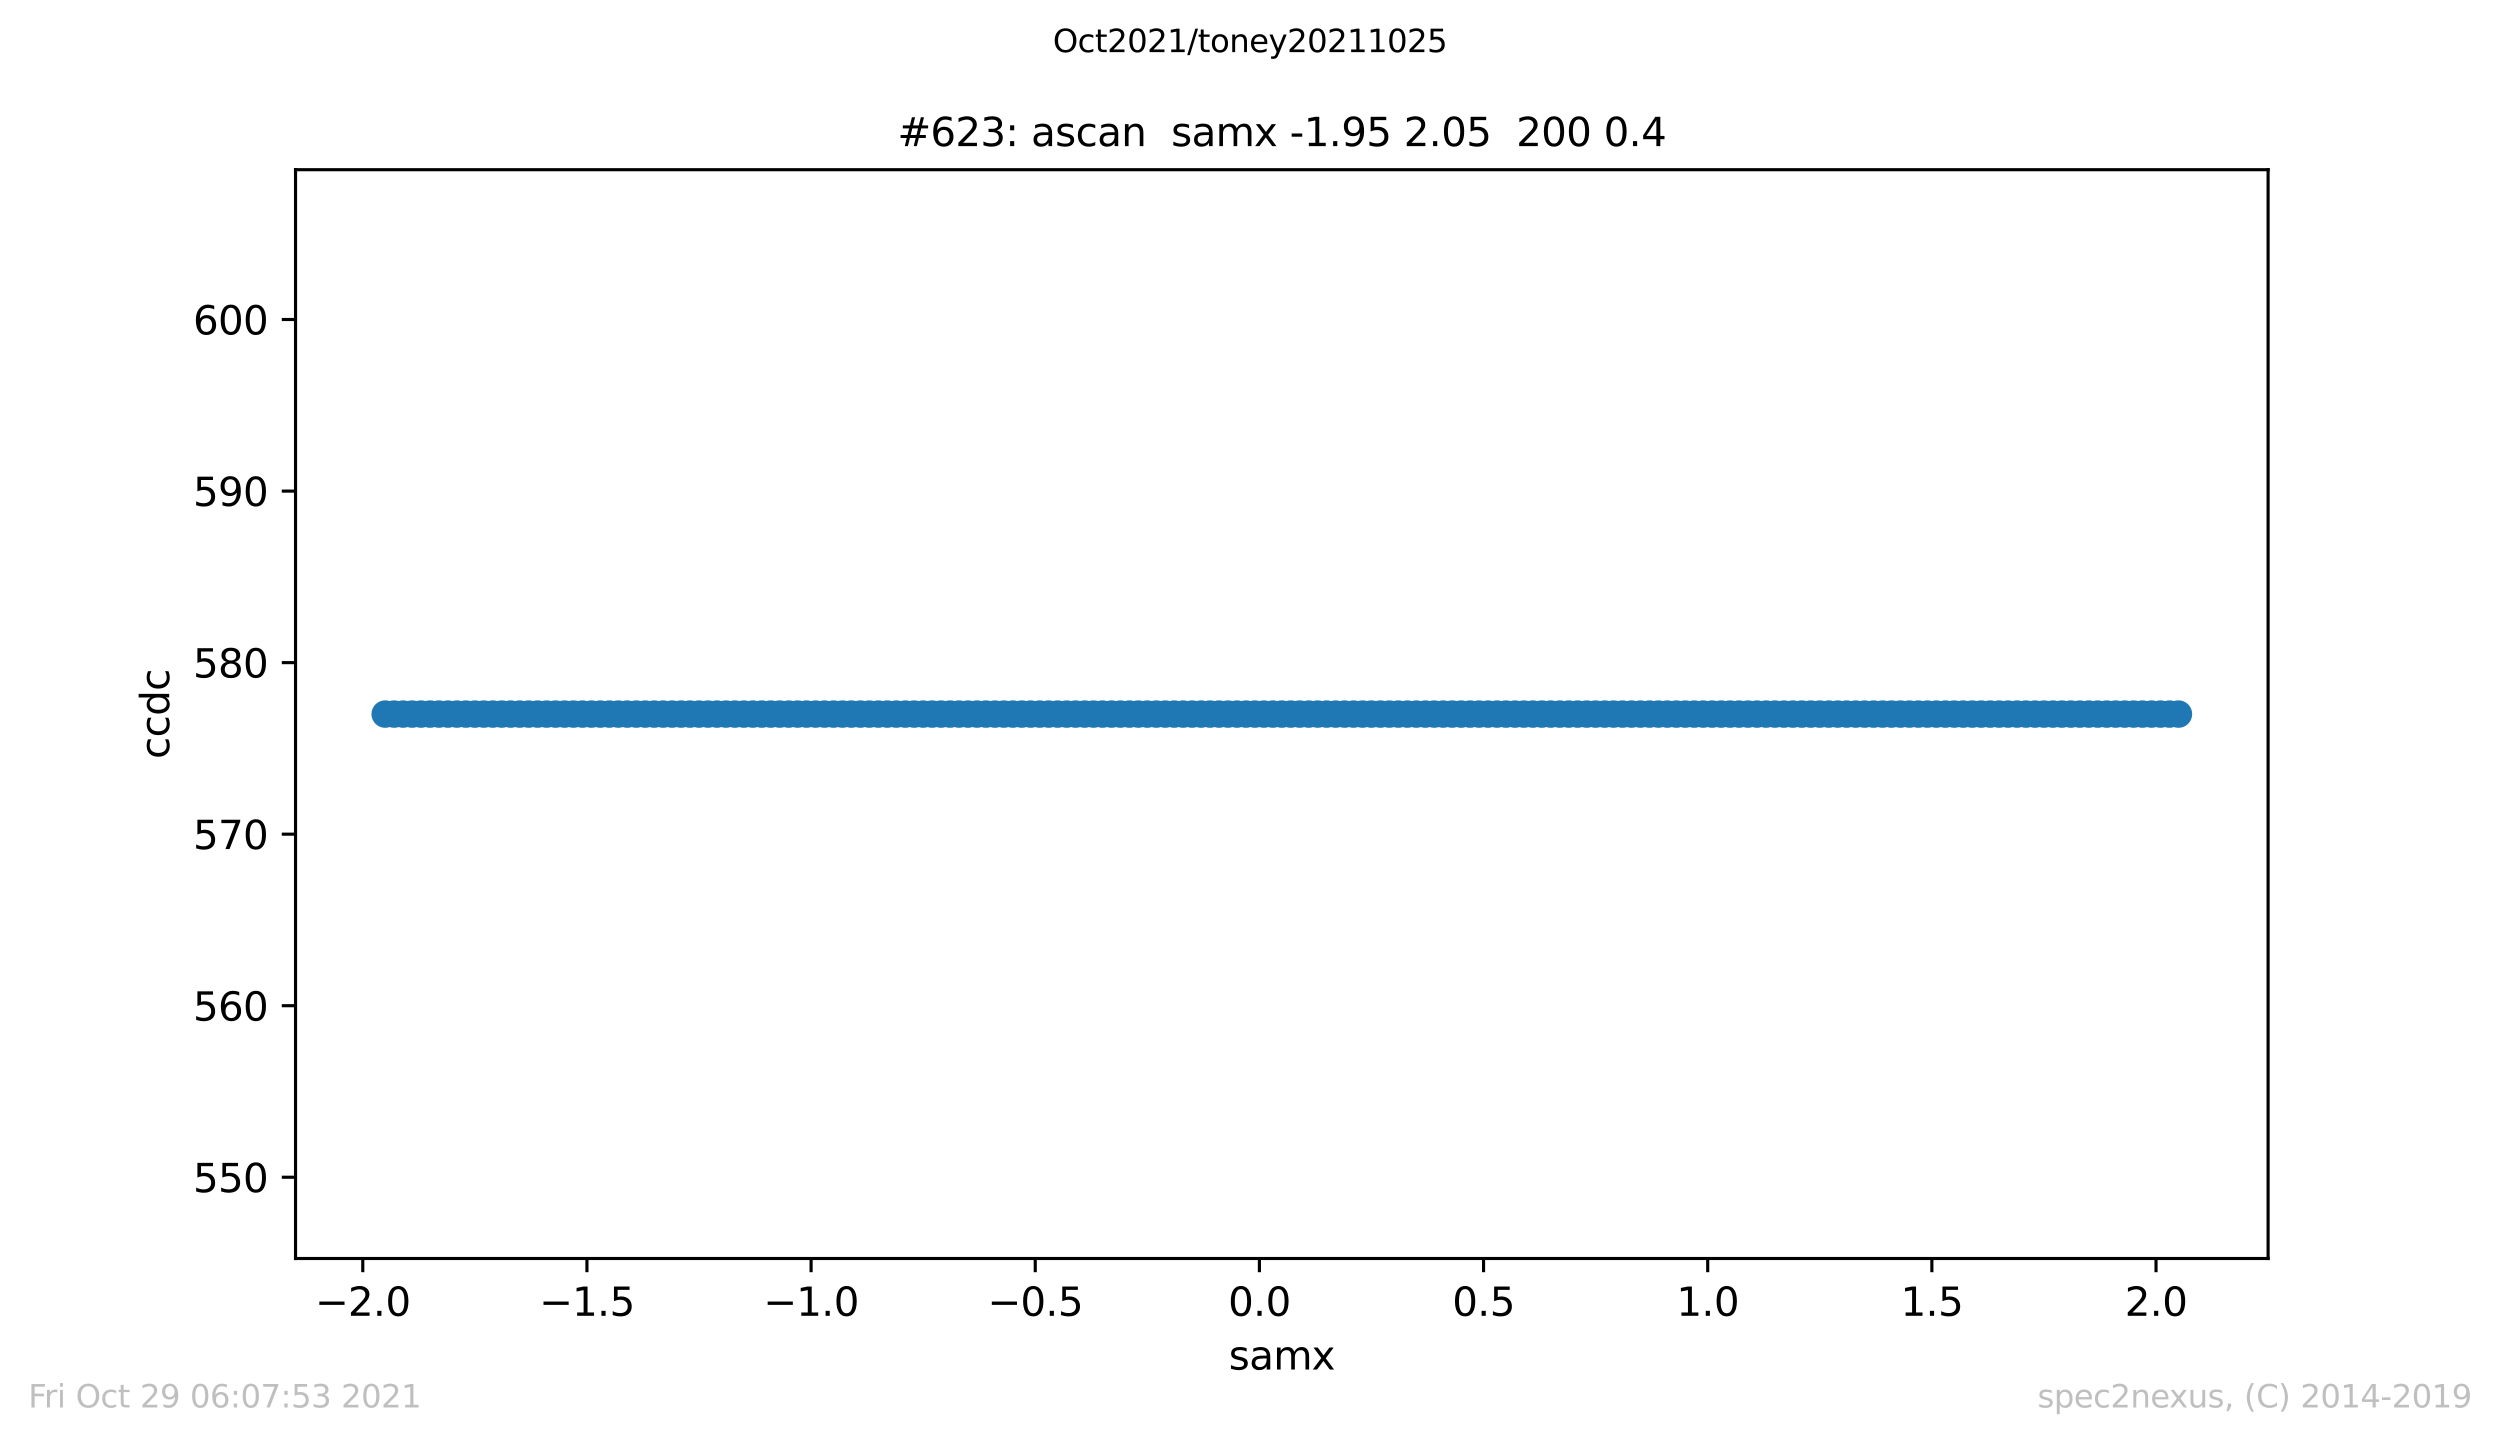 <?xml version="1.0" encoding="utf-8" standalone="no"?>
<!DOCTYPE svg PUBLIC "-//W3C//DTD SVG 1.1//EN"
  "http://www.w3.org/Graphics/SVG/1.1/DTD/svg11.dtd">
<svg height="367.2pt" version="1.1" viewBox="0 0 636.48 367.2" width="636.48pt" xmlns="http://www.w3.org/2000/svg" xmlns:xlink="http://www.w3.org/1999/xlink">
 <defs>
  <style type="text/css">*{stroke-linecap:butt;stroke-linejoin:round;}</style>
 </defs>
 <g id="figure_1">
  <g id="patch_1">
   <path d="M 0 367.2 
L 636.48 367.2 
L 636.48 0 
L 0 0 
z
" style="fill:#ffffff;"/>
  </g>
  <g id="axes_1">
   <g id="patch_2">
    <path d="M 75.24 320.4 
L 577.44 320.4 
L 577.44 43.2 
L 75.24 43.2 
z
" style="fill:#ffffff;"/>
   </g>
   <g id="matplotlib.axis_1">
    <g id="xtick_1">
     <g id="line2d_1">
      <defs>
       <path d="M 0 0 
L 0 3.5 
" id="m53390b683c" style="stroke:#000000;stroke-width:0.8;"/>
      </defs>
      <g>
       <use style="stroke:#000000;stroke-width:0.8;" x="92.36" xlink:href="#m53390b683c" y="320.4"/>
      </g>
     </g>
     <g id="text_1">
      <!-- −2.0 -->
      <g transform="translate(80.219 334.998)scale(0.1 -0.1)">
       <defs>
        <path d="M 678 2272 
L 4684 2272 
L 4684 1741 
L 678 1741 
L 678 2272 
z
" id="DejaVuSans-2212" transform="scale(0.016)"/>
        <path d="M 1228 531 
L 3431 531 
L 3431 0 
L 469 0 
L 469 531 
Q 828 903 1448 1529 
Q 2069 2156 2228 2338 
Q 2531 2678 2651 2914 
Q 2772 3150 2772 3378 
Q 2772 3750 2511 3984 
Q 2250 4219 1831 4219 
Q 1534 4219 1204 4116 
Q 875 4013 500 3803 
L 500 4441 
Q 881 4594 1212 4672 
Q 1544 4750 1819 4750 
Q 2544 4750 2975 4387 
Q 3406 4025 3406 3419 
Q 3406 3131 3298 2873 
Q 3191 2616 2906 2266 
Q 2828 2175 2409 1742 
Q 1991 1309 1228 531 
z
" id="DejaVuSans-32" transform="scale(0.016)"/>
        <path d="M 684 794 
L 1344 794 
L 1344 0 
L 684 0 
L 684 794 
z
" id="DejaVuSans-2e" transform="scale(0.016)"/>
        <path d="M 2034 4250 
Q 1547 4250 1301 3770 
Q 1056 3291 1056 2328 
Q 1056 1369 1301 889 
Q 1547 409 2034 409 
Q 2525 409 2770 889 
Q 3016 1369 3016 2328 
Q 3016 3291 2770 3770 
Q 2525 4250 2034 4250 
z
M 2034 4750 
Q 2819 4750 3233 4129 
Q 3647 3509 3647 2328 
Q 3647 1150 3233 529 
Q 2819 -91 2034 -91 
Q 1250 -91 836 529 
Q 422 1150 422 2328 
Q 422 3509 836 4129 
Q 1250 4750 2034 4750 
z
" id="DejaVuSans-30" transform="scale(0.016)"/>
       </defs>
       <use xlink:href="#DejaVuSans-2212"/>
       <use x="83.789" xlink:href="#DejaVuSans-32"/>
       <use x="147.412" xlink:href="#DejaVuSans-2e"/>
       <use x="179.199" xlink:href="#DejaVuSans-30"/>
      </g>
     </g>
    </g>
    <g id="xtick_2">
     <g id="line2d_2">
      <g>
       <use style="stroke:#000000;stroke-width:0.8;" x="149.429" xlink:href="#m53390b683c" y="320.4"/>
      </g>
     </g>
     <g id="text_2">
      <!-- −1.5 -->
      <g transform="translate(137.287 334.998)scale(0.1 -0.1)">
       <defs>
        <path d="M 794 531 
L 1825 531 
L 1825 4091 
L 703 3866 
L 703 4441 
L 1819 4666 
L 2450 4666 
L 2450 531 
L 3481 531 
L 3481 0 
L 794 0 
L 794 531 
z
" id="DejaVuSans-31" transform="scale(0.016)"/>
        <path d="M 691 4666 
L 3169 4666 
L 3169 4134 
L 1269 4134 
L 1269 2991 
Q 1406 3038 1543 3061 
Q 1681 3084 1819 3084 
Q 2600 3084 3056 2656 
Q 3513 2228 3513 1497 
Q 3513 744 3044 326 
Q 2575 -91 1722 -91 
Q 1428 -91 1123 -41 
Q 819 9 494 109 
L 494 744 
Q 775 591 1075 516 
Q 1375 441 1709 441 
Q 2250 441 2565 725 
Q 2881 1009 2881 1497 
Q 2881 1984 2565 2268 
Q 2250 2553 1709 2553 
Q 1456 2553 1204 2497 
Q 953 2441 691 2322 
L 691 4666 
z
" id="DejaVuSans-35" transform="scale(0.016)"/>
       </defs>
       <use xlink:href="#DejaVuSans-2212"/>
       <use x="83.789" xlink:href="#DejaVuSans-31"/>
       <use x="147.412" xlink:href="#DejaVuSans-2e"/>
       <use x="179.199" xlink:href="#DejaVuSans-35"/>
      </g>
     </g>
    </g>
    <g id="xtick_3">
     <g id="line2d_3">
      <g>
       <use style="stroke:#000000;stroke-width:0.8;" x="206.497" xlink:href="#m53390b683c" y="320.4"/>
      </g>
     </g>
     <g id="text_3">
      <!-- −1.0 -->
      <g transform="translate(194.355 334.998)scale(0.1 -0.1)">
       <use xlink:href="#DejaVuSans-2212"/>
       <use x="83.789" xlink:href="#DejaVuSans-31"/>
       <use x="147.412" xlink:href="#DejaVuSans-2e"/>
       <use x="179.199" xlink:href="#DejaVuSans-30"/>
      </g>
     </g>
    </g>
    <g id="xtick_4">
     <g id="line2d_4">
      <g>
       <use style="stroke:#000000;stroke-width:0.8;" x="263.565" xlink:href="#m53390b683c" y="320.4"/>
      </g>
     </g>
     <g id="text_4">
      <!-- −0.5 -->
      <g transform="translate(251.424 334.998)scale(0.1 -0.1)">
       <use xlink:href="#DejaVuSans-2212"/>
       <use x="83.789" xlink:href="#DejaVuSans-30"/>
       <use x="147.412" xlink:href="#DejaVuSans-2e"/>
       <use x="179.199" xlink:href="#DejaVuSans-35"/>
      </g>
     </g>
    </g>
    <g id="xtick_5">
     <g id="line2d_5">
      <g>
       <use style="stroke:#000000;stroke-width:0.8;" x="320.633" xlink:href="#m53390b683c" y="320.4"/>
      </g>
     </g>
     <g id="text_5">
      <!-- 0.0 -->
      <g transform="translate(312.682 334.998)scale(0.1 -0.1)">
       <use xlink:href="#DejaVuSans-30"/>
       <use x="63.623" xlink:href="#DejaVuSans-2e"/>
       <use x="95.41" xlink:href="#DejaVuSans-30"/>
      </g>
     </g>
    </g>
    <g id="xtick_6">
     <g id="line2d_6">
      <g>
       <use style="stroke:#000000;stroke-width:0.8;" x="377.701" xlink:href="#m53390b683c" y="320.4"/>
      </g>
     </g>
     <g id="text_6">
      <!-- 0.5 -->
      <g transform="translate(369.75 334.998)scale(0.1 -0.1)">
       <use xlink:href="#DejaVuSans-30"/>
       <use x="63.623" xlink:href="#DejaVuSans-2e"/>
       <use x="95.41" xlink:href="#DejaVuSans-35"/>
      </g>
     </g>
    </g>
    <g id="xtick_7">
     <g id="line2d_7">
      <g>
       <use style="stroke:#000000;stroke-width:0.8;" x="434.77" xlink:href="#m53390b683c" y="320.4"/>
      </g>
     </g>
     <g id="text_7">
      <!-- 1.0 -->
      <g transform="translate(426.818 334.998)scale(0.1 -0.1)">
       <use xlink:href="#DejaVuSans-31"/>
       <use x="63.623" xlink:href="#DejaVuSans-2e"/>
       <use x="95.41" xlink:href="#DejaVuSans-30"/>
      </g>
     </g>
    </g>
    <g id="xtick_8">
     <g id="line2d_8">
      <g>
       <use style="stroke:#000000;stroke-width:0.8;" x="491.838" xlink:href="#m53390b683c" y="320.4"/>
      </g>
     </g>
     <g id="text_8">
      <!-- 1.5 -->
      <g transform="translate(483.886 334.998)scale(0.1 -0.1)">
       <use xlink:href="#DejaVuSans-31"/>
       <use x="63.623" xlink:href="#DejaVuSans-2e"/>
       <use x="95.41" xlink:href="#DejaVuSans-35"/>
      </g>
     </g>
    </g>
    <g id="xtick_9">
     <g id="line2d_9">
      <g>
       <use style="stroke:#000000;stroke-width:0.8;" x="548.906" xlink:href="#m53390b683c" y="320.4"/>
      </g>
     </g>
     <g id="text_9">
      <!-- 2.0 -->
      <g transform="translate(540.954 334.998)scale(0.1 -0.1)">
       <use xlink:href="#DejaVuSans-32"/>
       <use x="63.623" xlink:href="#DejaVuSans-2e"/>
       <use x="95.41" xlink:href="#DejaVuSans-30"/>
      </g>
     </g>
    </g>
    <g id="text_10">
     <!-- samx -->
     <g transform="translate(312.842 348.677)scale(0.1 -0.1)">
      <defs>
       <path d="M 2834 3397 
L 2834 2853 
Q 2591 2978 2328 3040 
Q 2066 3103 1784 3103 
Q 1356 3103 1142 2972 
Q 928 2841 928 2578 
Q 928 2378 1081 2264 
Q 1234 2150 1697 2047 
L 1894 2003 
Q 2506 1872 2764 1633 
Q 3022 1394 3022 966 
Q 3022 478 2636 193 
Q 2250 -91 1575 -91 
Q 1294 -91 989 -36 
Q 684 19 347 128 
L 347 722 
Q 666 556 975 473 
Q 1284 391 1588 391 
Q 1994 391 2212 530 
Q 2431 669 2431 922 
Q 2431 1156 2273 1281 
Q 2116 1406 1581 1522 
L 1381 1569 
Q 847 1681 609 1914 
Q 372 2147 372 2553 
Q 372 3047 722 3315 
Q 1072 3584 1716 3584 
Q 2034 3584 2315 3537 
Q 2597 3491 2834 3397 
z
" id="DejaVuSans-73" transform="scale(0.016)"/>
       <path d="M 2194 1759 
Q 1497 1759 1228 1600 
Q 959 1441 959 1056 
Q 959 750 1161 570 
Q 1363 391 1709 391 
Q 2188 391 2477 730 
Q 2766 1069 2766 1631 
L 2766 1759 
L 2194 1759 
z
M 3341 1997 
L 3341 0 
L 2766 0 
L 2766 531 
Q 2569 213 2275 61 
Q 1981 -91 1556 -91 
Q 1019 -91 701 211 
Q 384 513 384 1019 
Q 384 1609 779 1909 
Q 1175 2209 1959 2209 
L 2766 2209 
L 2766 2266 
Q 2766 2663 2505 2880 
Q 2244 3097 1772 3097 
Q 1472 3097 1187 3025 
Q 903 2953 641 2809 
L 641 3341 
Q 956 3463 1253 3523 
Q 1550 3584 1831 3584 
Q 2591 3584 2966 3190 
Q 3341 2797 3341 1997 
z
" id="DejaVuSans-61" transform="scale(0.016)"/>
       <path d="M 3328 2828 
Q 3544 3216 3844 3400 
Q 4144 3584 4550 3584 
Q 5097 3584 5394 3201 
Q 5691 2819 5691 2113 
L 5691 0 
L 5113 0 
L 5113 2094 
Q 5113 2597 4934 2840 
Q 4756 3084 4391 3084 
Q 3944 3084 3684 2787 
Q 3425 2491 3425 1978 
L 3425 0 
L 2847 0 
L 2847 2094 
Q 2847 2600 2669 2842 
Q 2491 3084 2119 3084 
Q 1678 3084 1418 2786 
Q 1159 2488 1159 1978 
L 1159 0 
L 581 0 
L 581 3500 
L 1159 3500 
L 1159 2956 
Q 1356 3278 1631 3431 
Q 1906 3584 2284 3584 
Q 2666 3584 2933 3390 
Q 3200 3197 3328 2828 
z
" id="DejaVuSans-6d" transform="scale(0.016)"/>
       <path d="M 3513 3500 
L 2247 1797 
L 3578 0 
L 2900 0 
L 1881 1375 
L 863 0 
L 184 0 
L 1544 1831 
L 300 3500 
L 978 3500 
L 1906 2253 
L 2834 3500 
L 3513 3500 
z
" id="DejaVuSans-78" transform="scale(0.016)"/>
      </defs>
      <use xlink:href="#DejaVuSans-73"/>
      <use x="52.1" xlink:href="#DejaVuSans-61"/>
      <use x="113.379" xlink:href="#DejaVuSans-6d"/>
      <use x="210.791" xlink:href="#DejaVuSans-78"/>
     </g>
    </g>
   </g>
   <g id="matplotlib.axis_2">
    <g id="ytick_1">
     <g id="line2d_10">
      <defs>
       <path d="M 0 0 
L -3.5 0 
" id="mf1bb0b8a5b" style="stroke:#000000;stroke-width:0.8;"/>
      </defs>
      <g>
       <use style="stroke:#000000;stroke-width:0.8;" x="75.24" xlink:href="#mf1bb0b8a5b" y="299.72"/>
      </g>
     </g>
     <g id="text_11">
      <!-- 550 -->
      <g transform="translate(49.153 303.519)scale(0.1 -0.1)">
       <use xlink:href="#DejaVuSans-35"/>
       <use x="63.623" xlink:href="#DejaVuSans-35"/>
       <use x="127.246" xlink:href="#DejaVuSans-30"/>
      </g>
     </g>
    </g>
    <g id="ytick_2">
     <g id="line2d_11">
      <g>
       <use style="stroke:#000000;stroke-width:0.8;" x="75.24" xlink:href="#mf1bb0b8a5b" y="256.046"/>
      </g>
     </g>
     <g id="text_12">
      <!-- 560 -->
      <g transform="translate(49.153 259.845)scale(0.1 -0.1)">
       <defs>
        <path d="M 2113 2584 
Q 1688 2584 1439 2293 
Q 1191 2003 1191 1497 
Q 1191 994 1439 701 
Q 1688 409 2113 409 
Q 2538 409 2786 701 
Q 3034 994 3034 1497 
Q 3034 2003 2786 2293 
Q 2538 2584 2113 2584 
z
M 3366 4563 
L 3366 3988 
Q 3128 4100 2886 4159 
Q 2644 4219 2406 4219 
Q 1781 4219 1451 3797 
Q 1122 3375 1075 2522 
Q 1259 2794 1537 2939 
Q 1816 3084 2150 3084 
Q 2853 3084 3261 2657 
Q 3669 2231 3669 1497 
Q 3669 778 3244 343 
Q 2819 -91 2113 -91 
Q 1303 -91 875 529 
Q 447 1150 447 2328 
Q 447 3434 972 4092 
Q 1497 4750 2381 4750 
Q 2619 4750 2861 4703 
Q 3103 4656 3366 4563 
z
" id="DejaVuSans-36" transform="scale(0.016)"/>
       </defs>
       <use xlink:href="#DejaVuSans-35"/>
       <use x="63.623" xlink:href="#DejaVuSans-36"/>
       <use x="127.246" xlink:href="#DejaVuSans-30"/>
      </g>
     </g>
    </g>
    <g id="ytick_3">
     <g id="line2d_12">
      <g>
       <use style="stroke:#000000;stroke-width:0.8;" x="75.24" xlink:href="#mf1bb0b8a5b" y="212.372"/>
      </g>
     </g>
     <g id="text_13">
      <!-- 570 -->
      <g transform="translate(49.153 216.171)scale(0.1 -0.1)">
       <defs>
        <path d="M 525 4666 
L 3525 4666 
L 3525 4397 
L 1831 0 
L 1172 0 
L 2766 4134 
L 525 4134 
L 525 4666 
z
" id="DejaVuSans-37" transform="scale(0.016)"/>
       </defs>
       <use xlink:href="#DejaVuSans-35"/>
       <use x="63.623" xlink:href="#DejaVuSans-37"/>
       <use x="127.246" xlink:href="#DejaVuSans-30"/>
      </g>
     </g>
    </g>
    <g id="ytick_4">
     <g id="line2d_13">
      <g>
       <use style="stroke:#000000;stroke-width:0.8;" x="75.24" xlink:href="#mf1bb0b8a5b" y="168.698"/>
      </g>
     </g>
     <g id="text_14">
      <!-- 580 -->
      <g transform="translate(49.153 172.497)scale(0.1 -0.1)">
       <defs>
        <path d="M 2034 2216 
Q 1584 2216 1326 1975 
Q 1069 1734 1069 1313 
Q 1069 891 1326 650 
Q 1584 409 2034 409 
Q 2484 409 2743 651 
Q 3003 894 3003 1313 
Q 3003 1734 2745 1975 
Q 2488 2216 2034 2216 
z
M 1403 2484 
Q 997 2584 770 2862 
Q 544 3141 544 3541 
Q 544 4100 942 4425 
Q 1341 4750 2034 4750 
Q 2731 4750 3128 4425 
Q 3525 4100 3525 3541 
Q 3525 3141 3298 2862 
Q 3072 2584 2669 2484 
Q 3125 2378 3379 2068 
Q 3634 1759 3634 1313 
Q 3634 634 3220 271 
Q 2806 -91 2034 -91 
Q 1263 -91 848 271 
Q 434 634 434 1313 
Q 434 1759 690 2068 
Q 947 2378 1403 2484 
z
M 1172 3481 
Q 1172 3119 1398 2916 
Q 1625 2713 2034 2713 
Q 2441 2713 2670 2916 
Q 2900 3119 2900 3481 
Q 2900 3844 2670 4047 
Q 2441 4250 2034 4250 
Q 1625 4250 1398 4047 
Q 1172 3844 1172 3481 
z
" id="DejaVuSans-38" transform="scale(0.016)"/>
       </defs>
       <use xlink:href="#DejaVuSans-35"/>
       <use x="63.623" xlink:href="#DejaVuSans-38"/>
       <use x="127.246" xlink:href="#DejaVuSans-30"/>
      </g>
     </g>
    </g>
    <g id="ytick_5">
     <g id="line2d_14">
      <g>
       <use style="stroke:#000000;stroke-width:0.8;" x="75.24" xlink:href="#mf1bb0b8a5b" y="125.024"/>
      </g>
     </g>
     <g id="text_15">
      <!-- 590 -->
      <g transform="translate(49.153 128.823)scale(0.1 -0.1)">
       <defs>
        <path d="M 703 97 
L 703 672 
Q 941 559 1184 500 
Q 1428 441 1663 441 
Q 2288 441 2617 861 
Q 2947 1281 2994 2138 
Q 2813 1869 2534 1725 
Q 2256 1581 1919 1581 
Q 1219 1581 811 2004 
Q 403 2428 403 3163 
Q 403 3881 828 4315 
Q 1253 4750 1959 4750 
Q 2769 4750 3195 4129 
Q 3622 3509 3622 2328 
Q 3622 1225 3098 567 
Q 2575 -91 1691 -91 
Q 1453 -91 1209 -44 
Q 966 3 703 97 
z
M 1959 2075 
Q 2384 2075 2632 2365 
Q 2881 2656 2881 3163 
Q 2881 3666 2632 3958 
Q 2384 4250 1959 4250 
Q 1534 4250 1286 3958 
Q 1038 3666 1038 3163 
Q 1038 2656 1286 2365 
Q 1534 2075 1959 2075 
z
" id="DejaVuSans-39" transform="scale(0.016)"/>
       </defs>
       <use xlink:href="#DejaVuSans-35"/>
       <use x="63.623" xlink:href="#DejaVuSans-39"/>
       <use x="127.246" xlink:href="#DejaVuSans-30"/>
      </g>
     </g>
    </g>
    <g id="ytick_6">
     <g id="line2d_15">
      <g>
       <use style="stroke:#000000;stroke-width:0.8;" x="75.24" xlink:href="#mf1bb0b8a5b" y="81.349"/>
      </g>
     </g>
     <g id="text_16">
      <!-- 600 -->
      <g transform="translate(49.153 85.149)scale(0.1 -0.1)">
       <use xlink:href="#DejaVuSans-36"/>
       <use x="63.623" xlink:href="#DejaVuSans-30"/>
       <use x="127.246" xlink:href="#DejaVuSans-30"/>
      </g>
     </g>
    </g>
    <g id="text_17">
     <!-- ccdc -->
     <g transform="translate(43.073 193.222)rotate(-90)scale(0.1 -0.1)">
      <defs>
       <path d="M 3122 3366 
L 3122 2828 
Q 2878 2963 2633 3030 
Q 2388 3097 2138 3097 
Q 1578 3097 1268 2742 
Q 959 2388 959 1747 
Q 959 1106 1268 751 
Q 1578 397 2138 397 
Q 2388 397 2633 464 
Q 2878 531 3122 666 
L 3122 134 
Q 2881 22 2623 -34 
Q 2366 -91 2075 -91 
Q 1284 -91 818 406 
Q 353 903 353 1747 
Q 353 2603 823 3093 
Q 1294 3584 2113 3584 
Q 2378 3584 2631 3529 
Q 2884 3475 3122 3366 
z
" id="DejaVuSans-63" transform="scale(0.016)"/>
       <path d="M 2906 2969 
L 2906 4863 
L 3481 4863 
L 3481 0 
L 2906 0 
L 2906 525 
Q 2725 213 2448 61 
Q 2172 -91 1784 -91 
Q 1150 -91 751 415 
Q 353 922 353 1747 
Q 353 2572 751 3078 
Q 1150 3584 1784 3584 
Q 2172 3584 2448 3432 
Q 2725 3281 2906 2969 
z
M 947 1747 
Q 947 1113 1208 752 
Q 1469 391 1925 391 
Q 2381 391 2643 752 
Q 2906 1113 2906 1747 
Q 2906 2381 2643 2742 
Q 2381 3103 1925 3103 
Q 1469 3103 1208 2742 
Q 947 2381 947 1747 
z
" id="DejaVuSans-64" transform="scale(0.016)"/>
      </defs>
      <use xlink:href="#DejaVuSans-63"/>
      <use x="54.98" xlink:href="#DejaVuSans-63"/>
      <use x="109.961" xlink:href="#DejaVuSans-64"/>
      <use x="173.438" xlink:href="#DejaVuSans-63"/>
     </g>
    </g>
   </g>
   <g id="line2d_16">
    <path clip-path="url(#p9da20fa7ea)" d="M 98.067 181.8 
L 554.613 181.8 
L 554.613 181.8 
" style="fill:none;stroke:#1f77b4;stroke-linecap:square;stroke-width:1.5;"/>
    <defs>
     <path d="M 0 3 
C 0.796 3 1.559 2.684 2.121 2.121 
C 2.684 1.559 3 0.796 3 0 
C 3 -0.796 2.684 -1.559 2.121 -2.121 
C 1.559 -2.684 0.796 -3 0 -3 
C -0.796 -3 -1.559 -2.684 -2.121 -2.121 
C -2.684 -1.559 -3 -0.796 -3 0 
C -3 0.796 -2.684 1.559 -2.121 2.121 
C -1.559 2.684 -0.796 3 0 3 
z
" id="med52b84cd7" style="stroke:#1f77b4;"/>
    </defs>
    <g clip-path="url(#p9da20fa7ea)">
     <use style="fill:#1f77b4;stroke:#1f77b4;" x="98.067" xlink:href="#med52b84cd7" y="181.8"/>
     <use style="fill:#1f77b4;stroke:#1f77b4;" x="100.35" xlink:href="#med52b84cd7" y="181.8"/>
     <use style="fill:#1f77b4;stroke:#1f77b4;" x="102.633" xlink:href="#med52b84cd7" y="181.8"/>
     <use style="fill:#1f77b4;stroke:#1f77b4;" x="104.915" xlink:href="#med52b84cd7" y="181.8"/>
     <use style="fill:#1f77b4;stroke:#1f77b4;" x="107.198" xlink:href="#med52b84cd7" y="181.8"/>
     <use style="fill:#1f77b4;stroke:#1f77b4;" x="109.481" xlink:href="#med52b84cd7" y="181.8"/>
     <use style="fill:#1f77b4;stroke:#1f77b4;" x="111.764" xlink:href="#med52b84cd7" y="181.8"/>
     <use style="fill:#1f77b4;stroke:#1f77b4;" x="114.046" xlink:href="#med52b84cd7" y="181.8"/>
     <use style="fill:#1f77b4;stroke:#1f77b4;" x="116.329" xlink:href="#med52b84cd7" y="181.8"/>
     <use style="fill:#1f77b4;stroke:#1f77b4;" x="118.612" xlink:href="#med52b84cd7" y="181.8"/>
     <use style="fill:#1f77b4;stroke:#1f77b4;" x="120.895" xlink:href="#med52b84cd7" y="181.8"/>
     <use style="fill:#1f77b4;stroke:#1f77b4;" x="123.177" xlink:href="#med52b84cd7" y="181.8"/>
     <use style="fill:#1f77b4;stroke:#1f77b4;" x="125.46" xlink:href="#med52b84cd7" y="181.8"/>
     <use style="fill:#1f77b4;stroke:#1f77b4;" x="127.743" xlink:href="#med52b84cd7" y="181.8"/>
     <use style="fill:#1f77b4;stroke:#1f77b4;" x="130.025" xlink:href="#med52b84cd7" y="181.8"/>
     <use style="fill:#1f77b4;stroke:#1f77b4;" x="132.308" xlink:href="#med52b84cd7" y="181.8"/>
     <use style="fill:#1f77b4;stroke:#1f77b4;" x="134.591" xlink:href="#med52b84cd7" y="181.8"/>
     <use style="fill:#1f77b4;stroke:#1f77b4;" x="136.874" xlink:href="#med52b84cd7" y="181.8"/>
     <use style="fill:#1f77b4;stroke:#1f77b4;" x="139.156" xlink:href="#med52b84cd7" y="181.8"/>
     <use style="fill:#1f77b4;stroke:#1f77b4;" x="141.439" xlink:href="#med52b84cd7" y="181.8"/>
     <use style="fill:#1f77b4;stroke:#1f77b4;" x="143.722" xlink:href="#med52b84cd7" y="181.8"/>
     <use style="fill:#1f77b4;stroke:#1f77b4;" x="146.005" xlink:href="#med52b84cd7" y="181.8"/>
     <use style="fill:#1f77b4;stroke:#1f77b4;" x="148.287" xlink:href="#med52b84cd7" y="181.8"/>
     <use style="fill:#1f77b4;stroke:#1f77b4;" x="150.57" xlink:href="#med52b84cd7" y="181.8"/>
     <use style="fill:#1f77b4;stroke:#1f77b4;" x="152.853" xlink:href="#med52b84cd7" y="181.8"/>
     <use style="fill:#1f77b4;stroke:#1f77b4;" x="155.135" xlink:href="#med52b84cd7" y="181.8"/>
     <use style="fill:#1f77b4;stroke:#1f77b4;" x="157.418" xlink:href="#med52b84cd7" y="181.8"/>
     <use style="fill:#1f77b4;stroke:#1f77b4;" x="159.701" xlink:href="#med52b84cd7" y="181.8"/>
     <use style="fill:#1f77b4;stroke:#1f77b4;" x="161.984" xlink:href="#med52b84cd7" y="181.8"/>
     <use style="fill:#1f77b4;stroke:#1f77b4;" x="164.266" xlink:href="#med52b84cd7" y="181.8"/>
     <use style="fill:#1f77b4;stroke:#1f77b4;" x="166.549" xlink:href="#med52b84cd7" y="181.8"/>
     <use style="fill:#1f77b4;stroke:#1f77b4;" x="168.832" xlink:href="#med52b84cd7" y="181.8"/>
     <use style="fill:#1f77b4;stroke:#1f77b4;" x="171.115" xlink:href="#med52b84cd7" y="181.8"/>
     <use style="fill:#1f77b4;stroke:#1f77b4;" x="173.397" xlink:href="#med52b84cd7" y="181.8"/>
     <use style="fill:#1f77b4;stroke:#1f77b4;" x="175.68" xlink:href="#med52b84cd7" y="181.8"/>
     <use style="fill:#1f77b4;stroke:#1f77b4;" x="177.963" xlink:href="#med52b84cd7" y="181.8"/>
     <use style="fill:#1f77b4;stroke:#1f77b4;" x="180.245" xlink:href="#med52b84cd7" y="181.8"/>
     <use style="fill:#1f77b4;stroke:#1f77b4;" x="182.528" xlink:href="#med52b84cd7" y="181.8"/>
     <use style="fill:#1f77b4;stroke:#1f77b4;" x="184.811" xlink:href="#med52b84cd7" y="181.8"/>
     <use style="fill:#1f77b4;stroke:#1f77b4;" x="187.094" xlink:href="#med52b84cd7" y="181.8"/>
     <use style="fill:#1f77b4;stroke:#1f77b4;" x="189.376" xlink:href="#med52b84cd7" y="181.8"/>
     <use style="fill:#1f77b4;stroke:#1f77b4;" x="191.659" xlink:href="#med52b84cd7" y="181.8"/>
     <use style="fill:#1f77b4;stroke:#1f77b4;" x="193.942" xlink:href="#med52b84cd7" y="181.8"/>
     <use style="fill:#1f77b4;stroke:#1f77b4;" x="196.225" xlink:href="#med52b84cd7" y="181.8"/>
     <use style="fill:#1f77b4;stroke:#1f77b4;" x="198.507" xlink:href="#med52b84cd7" y="181.8"/>
     <use style="fill:#1f77b4;stroke:#1f77b4;" x="200.79" xlink:href="#med52b84cd7" y="181.8"/>
     <use style="fill:#1f77b4;stroke:#1f77b4;" x="203.073" xlink:href="#med52b84cd7" y="181.8"/>
     <use style="fill:#1f77b4;stroke:#1f77b4;" x="205.355" xlink:href="#med52b84cd7" y="181.8"/>
     <use style="fill:#1f77b4;stroke:#1f77b4;" x="207.638" xlink:href="#med52b84cd7" y="181.8"/>
     <use style="fill:#1f77b4;stroke:#1f77b4;" x="209.921" xlink:href="#med52b84cd7" y="181.8"/>
     <use style="fill:#1f77b4;stroke:#1f77b4;" x="212.204" xlink:href="#med52b84cd7" y="181.8"/>
     <use style="fill:#1f77b4;stroke:#1f77b4;" x="214.486" xlink:href="#med52b84cd7" y="181.8"/>
     <use style="fill:#1f77b4;stroke:#1f77b4;" x="216.769" xlink:href="#med52b84cd7" y="181.8"/>
     <use style="fill:#1f77b4;stroke:#1f77b4;" x="219.052" xlink:href="#med52b84cd7" y="181.8"/>
     <use style="fill:#1f77b4;stroke:#1f77b4;" x="221.335" xlink:href="#med52b84cd7" y="181.8"/>
     <use style="fill:#1f77b4;stroke:#1f77b4;" x="223.617" xlink:href="#med52b84cd7" y="181.8"/>
     <use style="fill:#1f77b4;stroke:#1f77b4;" x="225.9" xlink:href="#med52b84cd7" y="181.8"/>
     <use style="fill:#1f77b4;stroke:#1f77b4;" x="228.183" xlink:href="#med52b84cd7" y="181.8"/>
     <use style="fill:#1f77b4;stroke:#1f77b4;" x="230.465" xlink:href="#med52b84cd7" y="181.8"/>
     <use style="fill:#1f77b4;stroke:#1f77b4;" x="232.748" xlink:href="#med52b84cd7" y="181.8"/>
     <use style="fill:#1f77b4;stroke:#1f77b4;" x="235.031" xlink:href="#med52b84cd7" y="181.8"/>
     <use style="fill:#1f77b4;stroke:#1f77b4;" x="237.314" xlink:href="#med52b84cd7" y="181.8"/>
     <use style="fill:#1f77b4;stroke:#1f77b4;" x="239.596" xlink:href="#med52b84cd7" y="181.8"/>
     <use style="fill:#1f77b4;stroke:#1f77b4;" x="241.879" xlink:href="#med52b84cd7" y="181.8"/>
     <use style="fill:#1f77b4;stroke:#1f77b4;" x="244.162" xlink:href="#med52b84cd7" y="181.8"/>
     <use style="fill:#1f77b4;stroke:#1f77b4;" x="246.445" xlink:href="#med52b84cd7" y="181.8"/>
     <use style="fill:#1f77b4;stroke:#1f77b4;" x="248.727" xlink:href="#med52b84cd7" y="181.8"/>
     <use style="fill:#1f77b4;stroke:#1f77b4;" x="251.01" xlink:href="#med52b84cd7" y="181.8"/>
     <use style="fill:#1f77b4;stroke:#1f77b4;" x="253.293" xlink:href="#med52b84cd7" y="181.8"/>
     <use style="fill:#1f77b4;stroke:#1f77b4;" x="255.575" xlink:href="#med52b84cd7" y="181.8"/>
     <use style="fill:#1f77b4;stroke:#1f77b4;" x="257.858" xlink:href="#med52b84cd7" y="181.8"/>
     <use style="fill:#1f77b4;stroke:#1f77b4;" x="260.141" xlink:href="#med52b84cd7" y="181.8"/>
     <use style="fill:#1f77b4;stroke:#1f77b4;" x="262.424" xlink:href="#med52b84cd7" y="181.8"/>
     <use style="fill:#1f77b4;stroke:#1f77b4;" x="264.706" xlink:href="#med52b84cd7" y="181.8"/>
     <use style="fill:#1f77b4;stroke:#1f77b4;" x="266.989" xlink:href="#med52b84cd7" y="181.8"/>
     <use style="fill:#1f77b4;stroke:#1f77b4;" x="269.272" xlink:href="#med52b84cd7" y="181.8"/>
     <use style="fill:#1f77b4;stroke:#1f77b4;" x="271.555" xlink:href="#med52b84cd7" y="181.8"/>
     <use style="fill:#1f77b4;stroke:#1f77b4;" x="273.837" xlink:href="#med52b84cd7" y="181.8"/>
     <use style="fill:#1f77b4;stroke:#1f77b4;" x="276.12" xlink:href="#med52b84cd7" y="181.8"/>
     <use style="fill:#1f77b4;stroke:#1f77b4;" x="278.403" xlink:href="#med52b84cd7" y="181.8"/>
     <use style="fill:#1f77b4;stroke:#1f77b4;" x="280.685" xlink:href="#med52b84cd7" y="181.8"/>
     <use style="fill:#1f77b4;stroke:#1f77b4;" x="282.968" xlink:href="#med52b84cd7" y="181.8"/>
     <use style="fill:#1f77b4;stroke:#1f77b4;" x="285.251" xlink:href="#med52b84cd7" y="181.8"/>
     <use style="fill:#1f77b4;stroke:#1f77b4;" x="287.534" xlink:href="#med52b84cd7" y="181.8"/>
     <use style="fill:#1f77b4;stroke:#1f77b4;" x="289.816" xlink:href="#med52b84cd7" y="181.8"/>
     <use style="fill:#1f77b4;stroke:#1f77b4;" x="292.099" xlink:href="#med52b84cd7" y="181.8"/>
     <use style="fill:#1f77b4;stroke:#1f77b4;" x="294.382" xlink:href="#med52b84cd7" y="181.8"/>
     <use style="fill:#1f77b4;stroke:#1f77b4;" x="296.665" xlink:href="#med52b84cd7" y="181.8"/>
     <use style="fill:#1f77b4;stroke:#1f77b4;" x="298.947" xlink:href="#med52b84cd7" y="181.8"/>
     <use style="fill:#1f77b4;stroke:#1f77b4;" x="301.23" xlink:href="#med52b84cd7" y="181.8"/>
     <use style="fill:#1f77b4;stroke:#1f77b4;" x="303.513" xlink:href="#med52b84cd7" y="181.8"/>
     <use style="fill:#1f77b4;stroke:#1f77b4;" x="305.795" xlink:href="#med52b84cd7" y="181.8"/>
     <use style="fill:#1f77b4;stroke:#1f77b4;" x="308.078" xlink:href="#med52b84cd7" y="181.8"/>
     <use style="fill:#1f77b4;stroke:#1f77b4;" x="310.361" xlink:href="#med52b84cd7" y="181.8"/>
     <use style="fill:#1f77b4;stroke:#1f77b4;" x="312.644" xlink:href="#med52b84cd7" y="181.8"/>
     <use style="fill:#1f77b4;stroke:#1f77b4;" x="314.926" xlink:href="#med52b84cd7" y="181.8"/>
     <use style="fill:#1f77b4;stroke:#1f77b4;" x="317.209" xlink:href="#med52b84cd7" y="181.8"/>
     <use style="fill:#1f77b4;stroke:#1f77b4;" x="319.492" xlink:href="#med52b84cd7" y="181.8"/>
     <use style="fill:#1f77b4;stroke:#1f77b4;" x="321.775" xlink:href="#med52b84cd7" y="181.8"/>
     <use style="fill:#1f77b4;stroke:#1f77b4;" x="324.057" xlink:href="#med52b84cd7" y="181.8"/>
     <use style="fill:#1f77b4;stroke:#1f77b4;" x="326.34" xlink:href="#med52b84cd7" y="181.8"/>
     <use style="fill:#1f77b4;stroke:#1f77b4;" x="328.623" xlink:href="#med52b84cd7" y="181.8"/>
     <use style="fill:#1f77b4;stroke:#1f77b4;" x="330.905" xlink:href="#med52b84cd7" y="181.8"/>
     <use style="fill:#1f77b4;stroke:#1f77b4;" x="333.188" xlink:href="#med52b84cd7" y="181.8"/>
     <use style="fill:#1f77b4;stroke:#1f77b4;" x="335.471" xlink:href="#med52b84cd7" y="181.8"/>
     <use style="fill:#1f77b4;stroke:#1f77b4;" x="337.754" xlink:href="#med52b84cd7" y="181.8"/>
     <use style="fill:#1f77b4;stroke:#1f77b4;" x="340.036" xlink:href="#med52b84cd7" y="181.8"/>
     <use style="fill:#1f77b4;stroke:#1f77b4;" x="342.319" xlink:href="#med52b84cd7" y="181.8"/>
     <use style="fill:#1f77b4;stroke:#1f77b4;" x="344.602" xlink:href="#med52b84cd7" y="181.8"/>
     <use style="fill:#1f77b4;stroke:#1f77b4;" x="346.885" xlink:href="#med52b84cd7" y="181.8"/>
     <use style="fill:#1f77b4;stroke:#1f77b4;" x="349.167" xlink:href="#med52b84cd7" y="181.8"/>
     <use style="fill:#1f77b4;stroke:#1f77b4;" x="351.45" xlink:href="#med52b84cd7" y="181.8"/>
     <use style="fill:#1f77b4;stroke:#1f77b4;" x="353.733" xlink:href="#med52b84cd7" y="181.8"/>
     <use style="fill:#1f77b4;stroke:#1f77b4;" x="356.015" xlink:href="#med52b84cd7" y="181.8"/>
     <use style="fill:#1f77b4;stroke:#1f77b4;" x="358.298" xlink:href="#med52b84cd7" y="181.8"/>
     <use style="fill:#1f77b4;stroke:#1f77b4;" x="360.581" xlink:href="#med52b84cd7" y="181.8"/>
     <use style="fill:#1f77b4;stroke:#1f77b4;" x="362.864" xlink:href="#med52b84cd7" y="181.8"/>
     <use style="fill:#1f77b4;stroke:#1f77b4;" x="365.146" xlink:href="#med52b84cd7" y="181.8"/>
     <use style="fill:#1f77b4;stroke:#1f77b4;" x="367.429" xlink:href="#med52b84cd7" y="181.8"/>
     <use style="fill:#1f77b4;stroke:#1f77b4;" x="369.712" xlink:href="#med52b84cd7" y="181.8"/>
     <use style="fill:#1f77b4;stroke:#1f77b4;" x="371.995" xlink:href="#med52b84cd7" y="181.8"/>
     <use style="fill:#1f77b4;stroke:#1f77b4;" x="374.277" xlink:href="#med52b84cd7" y="181.8"/>
     <use style="fill:#1f77b4;stroke:#1f77b4;" x="376.56" xlink:href="#med52b84cd7" y="181.8"/>
     <use style="fill:#1f77b4;stroke:#1f77b4;" x="378.843" xlink:href="#med52b84cd7" y="181.8"/>
     <use style="fill:#1f77b4;stroke:#1f77b4;" x="381.125" xlink:href="#med52b84cd7" y="181.8"/>
     <use style="fill:#1f77b4;stroke:#1f77b4;" x="383.408" xlink:href="#med52b84cd7" y="181.8"/>
     <use style="fill:#1f77b4;stroke:#1f77b4;" x="385.691" xlink:href="#med52b84cd7" y="181.8"/>
     <use style="fill:#1f77b4;stroke:#1f77b4;" x="387.974" xlink:href="#med52b84cd7" y="181.8"/>
     <use style="fill:#1f77b4;stroke:#1f77b4;" x="390.256" xlink:href="#med52b84cd7" y="181.8"/>
     <use style="fill:#1f77b4;stroke:#1f77b4;" x="392.539" xlink:href="#med52b84cd7" y="181.8"/>
     <use style="fill:#1f77b4;stroke:#1f77b4;" x="394.822" xlink:href="#med52b84cd7" y="181.8"/>
     <use style="fill:#1f77b4;stroke:#1f77b4;" x="397.105" xlink:href="#med52b84cd7" y="181.8"/>
     <use style="fill:#1f77b4;stroke:#1f77b4;" x="399.387" xlink:href="#med52b84cd7" y="181.8"/>
     <use style="fill:#1f77b4;stroke:#1f77b4;" x="401.67" xlink:href="#med52b84cd7" y="181.8"/>
     <use style="fill:#1f77b4;stroke:#1f77b4;" x="403.953" xlink:href="#med52b84cd7" y="181.8"/>
     <use style="fill:#1f77b4;stroke:#1f77b4;" x="406.235" xlink:href="#med52b84cd7" y="181.8"/>
     <use style="fill:#1f77b4;stroke:#1f77b4;" x="408.518" xlink:href="#med52b84cd7" y="181.8"/>
     <use style="fill:#1f77b4;stroke:#1f77b4;" x="410.801" xlink:href="#med52b84cd7" y="181.8"/>
     <use style="fill:#1f77b4;stroke:#1f77b4;" x="413.084" xlink:href="#med52b84cd7" y="181.8"/>
     <use style="fill:#1f77b4;stroke:#1f77b4;" x="415.366" xlink:href="#med52b84cd7" y="181.8"/>
     <use style="fill:#1f77b4;stroke:#1f77b4;" x="417.649" xlink:href="#med52b84cd7" y="181.8"/>
     <use style="fill:#1f77b4;stroke:#1f77b4;" x="419.932" xlink:href="#med52b84cd7" y="181.8"/>
     <use style="fill:#1f77b4;stroke:#1f77b4;" x="422.215" xlink:href="#med52b84cd7" y="181.8"/>
     <use style="fill:#1f77b4;stroke:#1f77b4;" x="424.497" xlink:href="#med52b84cd7" y="181.8"/>
     <use style="fill:#1f77b4;stroke:#1f77b4;" x="426.78" xlink:href="#med52b84cd7" y="181.8"/>
     <use style="fill:#1f77b4;stroke:#1f77b4;" x="429.063" xlink:href="#med52b84cd7" y="181.8"/>
     <use style="fill:#1f77b4;stroke:#1f77b4;" x="431.345" xlink:href="#med52b84cd7" y="181.8"/>
     <use style="fill:#1f77b4;stroke:#1f77b4;" x="433.628" xlink:href="#med52b84cd7" y="181.8"/>
     <use style="fill:#1f77b4;stroke:#1f77b4;" x="435.911" xlink:href="#med52b84cd7" y="181.8"/>
     <use style="fill:#1f77b4;stroke:#1f77b4;" x="438.194" xlink:href="#med52b84cd7" y="181.8"/>
     <use style="fill:#1f77b4;stroke:#1f77b4;" x="440.476" xlink:href="#med52b84cd7" y="181.8"/>
     <use style="fill:#1f77b4;stroke:#1f77b4;" x="442.759" xlink:href="#med52b84cd7" y="181.8"/>
     <use style="fill:#1f77b4;stroke:#1f77b4;" x="445.042" xlink:href="#med52b84cd7" y="181.8"/>
     <use style="fill:#1f77b4;stroke:#1f77b4;" x="447.325" xlink:href="#med52b84cd7" y="181.8"/>
     <use style="fill:#1f77b4;stroke:#1f77b4;" x="449.607" xlink:href="#med52b84cd7" y="181.8"/>
     <use style="fill:#1f77b4;stroke:#1f77b4;" x="451.89" xlink:href="#med52b84cd7" y="181.8"/>
     <use style="fill:#1f77b4;stroke:#1f77b4;" x="454.173" xlink:href="#med52b84cd7" y="181.8"/>
     <use style="fill:#1f77b4;stroke:#1f77b4;" x="456.455" xlink:href="#med52b84cd7" y="181.8"/>
     <use style="fill:#1f77b4;stroke:#1f77b4;" x="458.738" xlink:href="#med52b84cd7" y="181.8"/>
     <use style="fill:#1f77b4;stroke:#1f77b4;" x="461.021" xlink:href="#med52b84cd7" y="181.8"/>
     <use style="fill:#1f77b4;stroke:#1f77b4;" x="463.304" xlink:href="#med52b84cd7" y="181.8"/>
     <use style="fill:#1f77b4;stroke:#1f77b4;" x="465.586" xlink:href="#med52b84cd7" y="181.8"/>
     <use style="fill:#1f77b4;stroke:#1f77b4;" x="467.869" xlink:href="#med52b84cd7" y="181.8"/>
     <use style="fill:#1f77b4;stroke:#1f77b4;" x="470.152" xlink:href="#med52b84cd7" y="181.8"/>
     <use style="fill:#1f77b4;stroke:#1f77b4;" x="472.435" xlink:href="#med52b84cd7" y="181.8"/>
     <use style="fill:#1f77b4;stroke:#1f77b4;" x="474.717" xlink:href="#med52b84cd7" y="181.8"/>
     <use style="fill:#1f77b4;stroke:#1f77b4;" x="477" xlink:href="#med52b84cd7" y="181.8"/>
     <use style="fill:#1f77b4;stroke:#1f77b4;" x="479.283" xlink:href="#med52b84cd7" y="181.8"/>
     <use style="fill:#1f77b4;stroke:#1f77b4;" x="481.565" xlink:href="#med52b84cd7" y="181.8"/>
     <use style="fill:#1f77b4;stroke:#1f77b4;" x="483.848" xlink:href="#med52b84cd7" y="181.8"/>
     <use style="fill:#1f77b4;stroke:#1f77b4;" x="486.131" xlink:href="#med52b84cd7" y="181.8"/>
     <use style="fill:#1f77b4;stroke:#1f77b4;" x="488.414" xlink:href="#med52b84cd7" y="181.8"/>
     <use style="fill:#1f77b4;stroke:#1f77b4;" x="490.696" xlink:href="#med52b84cd7" y="181.8"/>
     <use style="fill:#1f77b4;stroke:#1f77b4;" x="492.979" xlink:href="#med52b84cd7" y="181.8"/>
     <use style="fill:#1f77b4;stroke:#1f77b4;" x="495.262" xlink:href="#med52b84cd7" y="181.8"/>
     <use style="fill:#1f77b4;stroke:#1f77b4;" x="497.545" xlink:href="#med52b84cd7" y="181.8"/>
     <use style="fill:#1f77b4;stroke:#1f77b4;" x="499.827" xlink:href="#med52b84cd7" y="181.8"/>
     <use style="fill:#1f77b4;stroke:#1f77b4;" x="502.11" xlink:href="#med52b84cd7" y="181.8"/>
     <use style="fill:#1f77b4;stroke:#1f77b4;" x="504.393" xlink:href="#med52b84cd7" y="181.8"/>
     <use style="fill:#1f77b4;stroke:#1f77b4;" x="506.675" xlink:href="#med52b84cd7" y="181.8"/>
     <use style="fill:#1f77b4;stroke:#1f77b4;" x="508.958" xlink:href="#med52b84cd7" y="181.8"/>
     <use style="fill:#1f77b4;stroke:#1f77b4;" x="511.241" xlink:href="#med52b84cd7" y="181.8"/>
     <use style="fill:#1f77b4;stroke:#1f77b4;" x="513.524" xlink:href="#med52b84cd7" y="181.8"/>
     <use style="fill:#1f77b4;stroke:#1f77b4;" x="515.806" xlink:href="#med52b84cd7" y="181.8"/>
     <use style="fill:#1f77b4;stroke:#1f77b4;" x="518.089" xlink:href="#med52b84cd7" y="181.8"/>
     <use style="fill:#1f77b4;stroke:#1f77b4;" x="520.372" xlink:href="#med52b84cd7" y="181.8"/>
     <use style="fill:#1f77b4;stroke:#1f77b4;" x="522.655" xlink:href="#med52b84cd7" y="181.8"/>
     <use style="fill:#1f77b4;stroke:#1f77b4;" x="524.937" xlink:href="#med52b84cd7" y="181.8"/>
     <use style="fill:#1f77b4;stroke:#1f77b4;" x="527.22" xlink:href="#med52b84cd7" y="181.8"/>
     <use style="fill:#1f77b4;stroke:#1f77b4;" x="529.503" xlink:href="#med52b84cd7" y="181.8"/>
     <use style="fill:#1f77b4;stroke:#1f77b4;" x="531.785" xlink:href="#med52b84cd7" y="181.8"/>
     <use style="fill:#1f77b4;stroke:#1f77b4;" x="534.068" xlink:href="#med52b84cd7" y="181.8"/>
     <use style="fill:#1f77b4;stroke:#1f77b4;" x="536.351" xlink:href="#med52b84cd7" y="181.8"/>
     <use style="fill:#1f77b4;stroke:#1f77b4;" x="538.634" xlink:href="#med52b84cd7" y="181.8"/>
     <use style="fill:#1f77b4;stroke:#1f77b4;" x="540.916" xlink:href="#med52b84cd7" y="181.8"/>
     <use style="fill:#1f77b4;stroke:#1f77b4;" x="543.199" xlink:href="#med52b84cd7" y="181.8"/>
     <use style="fill:#1f77b4;stroke:#1f77b4;" x="545.482" xlink:href="#med52b84cd7" y="181.8"/>
     <use style="fill:#1f77b4;stroke:#1f77b4;" x="547.765" xlink:href="#med52b84cd7" y="181.8"/>
     <use style="fill:#1f77b4;stroke:#1f77b4;" x="550.047" xlink:href="#med52b84cd7" y="181.8"/>
     <use style="fill:#1f77b4;stroke:#1f77b4;" x="552.33" xlink:href="#med52b84cd7" y="181.8"/>
     <use style="fill:#1f77b4;stroke:#1f77b4;" x="554.613" xlink:href="#med52b84cd7" y="181.8"/>
    </g>
   </g>
   <g id="patch_3">
    <path d="M 75.24 320.4 
L 75.24 43.2 
" style="fill:none;stroke:#000000;stroke-linecap:square;stroke-linejoin:miter;stroke-width:0.8;"/>
   </g>
   <g id="patch_4">
    <path d="M 577.44 320.4 
L 577.44 43.2 
" style="fill:none;stroke:#000000;stroke-linecap:square;stroke-linejoin:miter;stroke-width:0.8;"/>
   </g>
   <g id="patch_5">
    <path d="M 75.24 320.4 
L 577.44 320.4 
" style="fill:none;stroke:#000000;stroke-linecap:square;stroke-linejoin:miter;stroke-width:0.8;"/>
   </g>
   <g id="patch_6">
    <path d="M 75.24 43.2 
L 577.44 43.2 
" style="fill:none;stroke:#000000;stroke-linecap:square;stroke-linejoin:miter;stroke-width:0.8;"/>
   </g>
   <g id="text_18">
    <!-- #623: ascan  samx -1.95 2.05  200 0.4 -->
    <g transform="translate(228.495 37.2)scale(0.1 -0.1)">
     <defs>
      <path d="M 3272 2816 
L 2363 2816 
L 2100 1772 
L 3016 1772 
L 3272 2816 
z
M 2803 4594 
L 2478 3297 
L 3391 3297 
L 3719 4594 
L 4219 4594 
L 3897 3297 
L 4872 3297 
L 4872 2816 
L 3775 2816 
L 3519 1772 
L 4513 1772 
L 4513 1294 
L 3397 1294 
L 3072 0 
L 2572 0 
L 2894 1294 
L 1978 1294 
L 1656 0 
L 1153 0 
L 1478 1294 
L 494 1294 
L 494 1772 
L 1594 1772 
L 1856 2816 
L 850 2816 
L 850 3297 
L 1978 3297 
L 2297 4594 
L 2803 4594 
z
" id="DejaVuSans-23" transform="scale(0.016)"/>
      <path d="M 2597 2516 
Q 3050 2419 3304 2112 
Q 3559 1806 3559 1356 
Q 3559 666 3084 287 
Q 2609 -91 1734 -91 
Q 1441 -91 1130 -33 
Q 819 25 488 141 
L 488 750 
Q 750 597 1062 519 
Q 1375 441 1716 441 
Q 2309 441 2620 675 
Q 2931 909 2931 1356 
Q 2931 1769 2642 2001 
Q 2353 2234 1838 2234 
L 1294 2234 
L 1294 2753 
L 1863 2753 
Q 2328 2753 2575 2939 
Q 2822 3125 2822 3475 
Q 2822 3834 2567 4026 
Q 2313 4219 1838 4219 
Q 1578 4219 1281 4162 
Q 984 4106 628 3988 
L 628 4550 
Q 988 4650 1302 4700 
Q 1616 4750 1894 4750 
Q 2613 4750 3031 4423 
Q 3450 4097 3450 3541 
Q 3450 3153 3228 2886 
Q 3006 2619 2597 2516 
z
" id="DejaVuSans-33" transform="scale(0.016)"/>
      <path d="M 750 794 
L 1409 794 
L 1409 0 
L 750 0 
L 750 794 
z
M 750 3309 
L 1409 3309 
L 1409 2516 
L 750 2516 
L 750 3309 
z
" id="DejaVuSans-3a" transform="scale(0.016)"/>
      <path id="DejaVuSans-20" transform="scale(0.016)"/>
      <path d="M 3513 2113 
L 3513 0 
L 2938 0 
L 2938 2094 
Q 2938 2591 2744 2837 
Q 2550 3084 2163 3084 
Q 1697 3084 1428 2787 
Q 1159 2491 1159 1978 
L 1159 0 
L 581 0 
L 581 3500 
L 1159 3500 
L 1159 2956 
Q 1366 3272 1645 3428 
Q 1925 3584 2291 3584 
Q 2894 3584 3203 3211 
Q 3513 2838 3513 2113 
z
" id="DejaVuSans-6e" transform="scale(0.016)"/>
      <path d="M 313 2009 
L 1997 2009 
L 1997 1497 
L 313 1497 
L 313 2009 
z
" id="DejaVuSans-2d" transform="scale(0.016)"/>
      <path d="M 2419 4116 
L 825 1625 
L 2419 1625 
L 2419 4116 
z
M 2253 4666 
L 3047 4666 
L 3047 1625 
L 3713 1625 
L 3713 1100 
L 3047 1100 
L 3047 0 
L 2419 0 
L 2419 1100 
L 313 1100 
L 313 1709 
L 2253 4666 
z
" id="DejaVuSans-34" transform="scale(0.016)"/>
     </defs>
     <use xlink:href="#DejaVuSans-23"/>
     <use x="83.789" xlink:href="#DejaVuSans-36"/>
     <use x="147.412" xlink:href="#DejaVuSans-32"/>
     <use x="211.035" xlink:href="#DejaVuSans-33"/>
     <use x="274.658" xlink:href="#DejaVuSans-3a"/>
     <use x="308.35" xlink:href="#DejaVuSans-20"/>
     <use x="340.137" xlink:href="#DejaVuSans-61"/>
     <use x="401.416" xlink:href="#DejaVuSans-73"/>
     <use x="453.516" xlink:href="#DejaVuSans-63"/>
     <use x="508.496" xlink:href="#DejaVuSans-61"/>
     <use x="569.775" xlink:href="#DejaVuSans-6e"/>
     <use x="633.154" xlink:href="#DejaVuSans-20"/>
     <use x="664.941" xlink:href="#DejaVuSans-20"/>
     <use x="696.729" xlink:href="#DejaVuSans-73"/>
     <use x="748.828" xlink:href="#DejaVuSans-61"/>
     <use x="810.107" xlink:href="#DejaVuSans-6d"/>
     <use x="907.52" xlink:href="#DejaVuSans-78"/>
     <use x="966.699" xlink:href="#DejaVuSans-20"/>
     <use x="998.486" xlink:href="#DejaVuSans-2d"/>
     <use x="1034.57" xlink:href="#DejaVuSans-31"/>
     <use x="1098.193" xlink:href="#DejaVuSans-2e"/>
     <use x="1129.98" xlink:href="#DejaVuSans-39"/>
     <use x="1193.604" xlink:href="#DejaVuSans-35"/>
     <use x="1257.227" xlink:href="#DejaVuSans-20"/>
     <use x="1289.014" xlink:href="#DejaVuSans-32"/>
     <use x="1352.637" xlink:href="#DejaVuSans-2e"/>
     <use x="1384.424" xlink:href="#DejaVuSans-30"/>
     <use x="1448.047" xlink:href="#DejaVuSans-35"/>
     <use x="1511.67" xlink:href="#DejaVuSans-20"/>
     <use x="1543.457" xlink:href="#DejaVuSans-20"/>
     <use x="1575.244" xlink:href="#DejaVuSans-32"/>
     <use x="1638.867" xlink:href="#DejaVuSans-30"/>
     <use x="1702.49" xlink:href="#DejaVuSans-30"/>
     <use x="1766.113" xlink:href="#DejaVuSans-20"/>
     <use x="1797.9" xlink:href="#DejaVuSans-30"/>
     <use x="1861.523" xlink:href="#DejaVuSans-2e"/>
     <use x="1893.311" xlink:href="#DejaVuSans-34"/>
    </g>
   </g>
  </g>
  <g id="text_19">
   <!-- Oct2021/toney20211025 -->
   <g transform="translate(268.057 13.279)scale(0.08 -0.08)">
    <defs>
     <path d="M 2522 4238 
Q 1834 4238 1429 3725 
Q 1025 3213 1025 2328 
Q 1025 1447 1429 934 
Q 1834 422 2522 422 
Q 3209 422 3611 934 
Q 4013 1447 4013 2328 
Q 4013 3213 3611 3725 
Q 3209 4238 2522 4238 
z
M 2522 4750 
Q 3503 4750 4090 4092 
Q 4678 3434 4678 2328 
Q 4678 1225 4090 567 
Q 3503 -91 2522 -91 
Q 1538 -91 948 565 
Q 359 1222 359 2328 
Q 359 3434 948 4092 
Q 1538 4750 2522 4750 
z
" id="DejaVuSans-4f" transform="scale(0.016)"/>
     <path d="M 1172 4494 
L 1172 3500 
L 2356 3500 
L 2356 3053 
L 1172 3053 
L 1172 1153 
Q 1172 725 1289 603 
Q 1406 481 1766 481 
L 2356 481 
L 2356 0 
L 1766 0 
Q 1100 0 847 248 
Q 594 497 594 1153 
L 594 3053 
L 172 3053 
L 172 3500 
L 594 3500 
L 594 4494 
L 1172 4494 
z
" id="DejaVuSans-74" transform="scale(0.016)"/>
     <path d="M 1625 4666 
L 2156 4666 
L 531 -594 
L 0 -594 
L 1625 4666 
z
" id="DejaVuSans-2f" transform="scale(0.016)"/>
     <path d="M 1959 3097 
Q 1497 3097 1228 2736 
Q 959 2375 959 1747 
Q 959 1119 1226 758 
Q 1494 397 1959 397 
Q 2419 397 2687 759 
Q 2956 1122 2956 1747 
Q 2956 2369 2687 2733 
Q 2419 3097 1959 3097 
z
M 1959 3584 
Q 2709 3584 3137 3096 
Q 3566 2609 3566 1747 
Q 3566 888 3137 398 
Q 2709 -91 1959 -91 
Q 1206 -91 779 398 
Q 353 888 353 1747 
Q 353 2609 779 3096 
Q 1206 3584 1959 3584 
z
" id="DejaVuSans-6f" transform="scale(0.016)"/>
     <path d="M 3597 1894 
L 3597 1613 
L 953 1613 
Q 991 1019 1311 708 
Q 1631 397 2203 397 
Q 2534 397 2845 478 
Q 3156 559 3463 722 
L 3463 178 
Q 3153 47 2828 -22 
Q 2503 -91 2169 -91 
Q 1331 -91 842 396 
Q 353 884 353 1716 
Q 353 2575 817 3079 
Q 1281 3584 2069 3584 
Q 2775 3584 3186 3129 
Q 3597 2675 3597 1894 
z
M 3022 2063 
Q 3016 2534 2758 2815 
Q 2500 3097 2075 3097 
Q 1594 3097 1305 2825 
Q 1016 2553 972 2059 
L 3022 2063 
z
" id="DejaVuSans-65" transform="scale(0.016)"/>
     <path d="M 2059 -325 
Q 1816 -950 1584 -1140 
Q 1353 -1331 966 -1331 
L 506 -1331 
L 506 -850 
L 844 -850 
Q 1081 -850 1212 -737 
Q 1344 -625 1503 -206 
L 1606 56 
L 191 3500 
L 800 3500 
L 1894 763 
L 2988 3500 
L 3597 3500 
L 2059 -325 
z
" id="DejaVuSans-79" transform="scale(0.016)"/>
    </defs>
    <use xlink:href="#DejaVuSans-4f"/>
    <use x="78.711" xlink:href="#DejaVuSans-63"/>
    <use x="133.691" xlink:href="#DejaVuSans-74"/>
    <use x="172.9" xlink:href="#DejaVuSans-32"/>
    <use x="236.523" xlink:href="#DejaVuSans-30"/>
    <use x="300.146" xlink:href="#DejaVuSans-32"/>
    <use x="363.77" xlink:href="#DejaVuSans-31"/>
    <use x="427.393" xlink:href="#DejaVuSans-2f"/>
    <use x="461.084" xlink:href="#DejaVuSans-74"/>
    <use x="500.293" xlink:href="#DejaVuSans-6f"/>
    <use x="561.475" xlink:href="#DejaVuSans-6e"/>
    <use x="624.854" xlink:href="#DejaVuSans-65"/>
    <use x="686.377" xlink:href="#DejaVuSans-79"/>
    <use x="745.557" xlink:href="#DejaVuSans-32"/>
    <use x="809.18" xlink:href="#DejaVuSans-30"/>
    <use x="872.803" xlink:href="#DejaVuSans-32"/>
    <use x="936.426" xlink:href="#DejaVuSans-31"/>
    <use x="1000.049" xlink:href="#DejaVuSans-31"/>
    <use x="1063.672" xlink:href="#DejaVuSans-30"/>
    <use x="1127.295" xlink:href="#DejaVuSans-32"/>
    <use x="1190.918" xlink:href="#DejaVuSans-35"/>
   </g>
  </g>
  <g id="text_20">
   <!-- Fri Oct 29 06:07:53 2021 -->
   <g style="fill:#808080;opacity:0.5;" transform="translate(7.2 358.336)scale(0.08 -0.08)">
    <defs>
     <path d="M 628 4666 
L 3309 4666 
L 3309 4134 
L 1259 4134 
L 1259 2759 
L 3109 2759 
L 3109 2228 
L 1259 2228 
L 1259 0 
L 628 0 
L 628 4666 
z
" id="DejaVuSans-46" transform="scale(0.016)"/>
     <path d="M 2631 2963 
Q 2534 3019 2420 3045 
Q 2306 3072 2169 3072 
Q 1681 3072 1420 2755 
Q 1159 2438 1159 1844 
L 1159 0 
L 581 0 
L 581 3500 
L 1159 3500 
L 1159 2956 
Q 1341 3275 1631 3429 
Q 1922 3584 2338 3584 
Q 2397 3584 2469 3576 
Q 2541 3569 2628 3553 
L 2631 2963 
z
" id="DejaVuSans-72" transform="scale(0.016)"/>
     <path d="M 603 3500 
L 1178 3500 
L 1178 0 
L 603 0 
L 603 3500 
z
M 603 4863 
L 1178 4863 
L 1178 4134 
L 603 4134 
L 603 4863 
z
" id="DejaVuSans-69" transform="scale(0.016)"/>
    </defs>
    <use xlink:href="#DejaVuSans-46"/>
    <use x="50.27" xlink:href="#DejaVuSans-72"/>
    <use x="91.383" xlink:href="#DejaVuSans-69"/>
    <use x="119.166" xlink:href="#DejaVuSans-20"/>
    <use x="150.953" xlink:href="#DejaVuSans-4f"/>
    <use x="229.664" xlink:href="#DejaVuSans-63"/>
    <use x="284.645" xlink:href="#DejaVuSans-74"/>
    <use x="323.854" xlink:href="#DejaVuSans-20"/>
    <use x="355.641" xlink:href="#DejaVuSans-32"/>
    <use x="419.264" xlink:href="#DejaVuSans-39"/>
    <use x="482.887" xlink:href="#DejaVuSans-20"/>
    <use x="514.674" xlink:href="#DejaVuSans-30"/>
    <use x="578.297" xlink:href="#DejaVuSans-36"/>
    <use x="641.92" xlink:href="#DejaVuSans-3a"/>
    <use x="675.611" xlink:href="#DejaVuSans-30"/>
    <use x="739.234" xlink:href="#DejaVuSans-37"/>
    <use x="802.857" xlink:href="#DejaVuSans-3a"/>
    <use x="836.549" xlink:href="#DejaVuSans-35"/>
    <use x="900.172" xlink:href="#DejaVuSans-33"/>
    <use x="963.795" xlink:href="#DejaVuSans-20"/>
    <use x="995.582" xlink:href="#DejaVuSans-32"/>
    <use x="1059.205" xlink:href="#DejaVuSans-30"/>
    <use x="1122.828" xlink:href="#DejaVuSans-32"/>
    <use x="1186.451" xlink:href="#DejaVuSans-31"/>
   </g>
  </g>
  <g id="text_21">
   <!-- spec2nexus, (C) 2014-2019 -->
   <g style="fill:#808080;opacity:0.5;" transform="translate(518.735 358.336)scale(0.08 -0.08)">
    <defs>
     <path d="M 1159 525 
L 1159 -1331 
L 581 -1331 
L 581 3500 
L 1159 3500 
L 1159 2969 
Q 1341 3281 1617 3432 
Q 1894 3584 2278 3584 
Q 2916 3584 3314 3078 
Q 3713 2572 3713 1747 
Q 3713 922 3314 415 
Q 2916 -91 2278 -91 
Q 1894 -91 1617 61 
Q 1341 213 1159 525 
z
M 3116 1747 
Q 3116 2381 2855 2742 
Q 2594 3103 2138 3103 
Q 1681 3103 1420 2742 
Q 1159 2381 1159 1747 
Q 1159 1113 1420 752 
Q 1681 391 2138 391 
Q 2594 391 2855 752 
Q 3116 1113 3116 1747 
z
" id="DejaVuSans-70" transform="scale(0.016)"/>
     <path d="M 544 1381 
L 544 3500 
L 1119 3500 
L 1119 1403 
Q 1119 906 1312 657 
Q 1506 409 1894 409 
Q 2359 409 2629 706 
Q 2900 1003 2900 1516 
L 2900 3500 
L 3475 3500 
L 3475 0 
L 2900 0 
L 2900 538 
Q 2691 219 2414 64 
Q 2138 -91 1772 -91 
Q 1169 -91 856 284 
Q 544 659 544 1381 
z
M 1991 3584 
L 1991 3584 
z
" id="DejaVuSans-75" transform="scale(0.016)"/>
     <path d="M 750 794 
L 1409 794 
L 1409 256 
L 897 -744 
L 494 -744 
L 750 256 
L 750 794 
z
" id="DejaVuSans-2c" transform="scale(0.016)"/>
     <path d="M 1984 4856 
Q 1566 4138 1362 3434 
Q 1159 2731 1159 2009 
Q 1159 1288 1364 580 
Q 1569 -128 1984 -844 
L 1484 -844 
Q 1016 -109 783 600 
Q 550 1309 550 2009 
Q 550 2706 781 3412 
Q 1013 4119 1484 4856 
L 1984 4856 
z
" id="DejaVuSans-28" transform="scale(0.016)"/>
     <path d="M 4122 4306 
L 4122 3641 
Q 3803 3938 3442 4084 
Q 3081 4231 2675 4231 
Q 1875 4231 1450 3742 
Q 1025 3253 1025 2328 
Q 1025 1406 1450 917 
Q 1875 428 2675 428 
Q 3081 428 3442 575 
Q 3803 722 4122 1019 
L 4122 359 
Q 3791 134 3420 21 
Q 3050 -91 2638 -91 
Q 1578 -91 968 557 
Q 359 1206 359 2328 
Q 359 3453 968 4101 
Q 1578 4750 2638 4750 
Q 3056 4750 3426 4639 
Q 3797 4528 4122 4306 
z
" id="DejaVuSans-43" transform="scale(0.016)"/>
     <path d="M 513 4856 
L 1013 4856 
Q 1481 4119 1714 3412 
Q 1947 2706 1947 2009 
Q 1947 1309 1714 600 
Q 1481 -109 1013 -844 
L 513 -844 
Q 928 -128 1133 580 
Q 1338 1288 1338 2009 
Q 1338 2731 1133 3434 
Q 928 4138 513 4856 
z
" id="DejaVuSans-29" transform="scale(0.016)"/>
    </defs>
    <use xlink:href="#DejaVuSans-73"/>
    <use x="52.1" xlink:href="#DejaVuSans-70"/>
    <use x="115.576" xlink:href="#DejaVuSans-65"/>
    <use x="177.1" xlink:href="#DejaVuSans-63"/>
    <use x="232.08" xlink:href="#DejaVuSans-32"/>
    <use x="295.703" xlink:href="#DejaVuSans-6e"/>
    <use x="359.082" xlink:href="#DejaVuSans-65"/>
    <use x="418.855" xlink:href="#DejaVuSans-78"/>
    <use x="478.035" xlink:href="#DejaVuSans-75"/>
    <use x="541.414" xlink:href="#DejaVuSans-73"/>
    <use x="593.514" xlink:href="#DejaVuSans-2c"/>
    <use x="625.301" xlink:href="#DejaVuSans-20"/>
    <use x="657.088" xlink:href="#DejaVuSans-28"/>
    <use x="696.102" xlink:href="#DejaVuSans-43"/>
    <use x="765.926" xlink:href="#DejaVuSans-29"/>
    <use x="804.939" xlink:href="#DejaVuSans-20"/>
    <use x="836.727" xlink:href="#DejaVuSans-32"/>
    <use x="900.35" xlink:href="#DejaVuSans-30"/>
    <use x="963.973" xlink:href="#DejaVuSans-31"/>
    <use x="1027.596" xlink:href="#DejaVuSans-34"/>
    <use x="1091.219" xlink:href="#DejaVuSans-2d"/>
    <use x="1127.303" xlink:href="#DejaVuSans-32"/>
    <use x="1190.926" xlink:href="#DejaVuSans-30"/>
    <use x="1254.549" xlink:href="#DejaVuSans-31"/>
    <use x="1318.172" xlink:href="#DejaVuSans-39"/>
   </g>
  </g>
 </g>
 <defs>
  <clipPath id="p9da20fa7ea">
   <rect height="277.2" width="502.2" x="75.24" y="43.2"/>
  </clipPath>
 </defs>
</svg>
